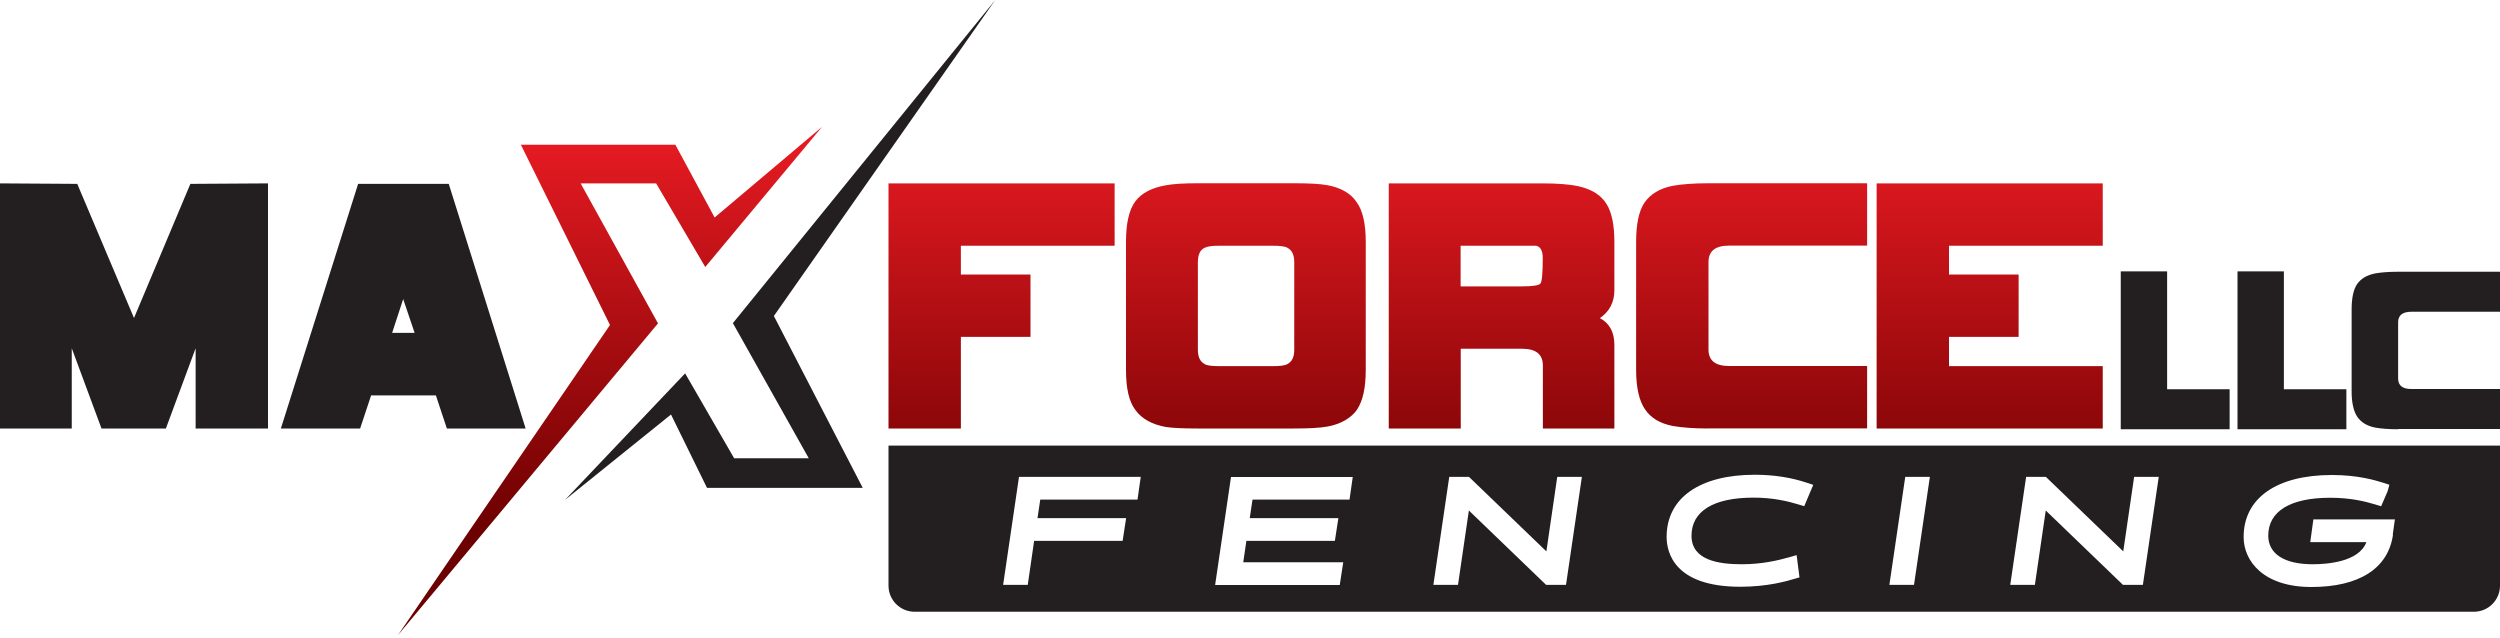 <svg width="200" height="51" viewBox="0 0 200 51" fill="none" xmlns="http://www.w3.org/2000/svg">
<g clip-path="url(#clip0_524_97)">
<path d="M15.65 34.28V27.86L13.27 34.28H8.12L5.74 27.86V34.28H0V14.67L6.18 14.71L10.72 25.44L15.23 14.71L21.44 14.67V34.28H15.65Z" fill="#231F20"/>
<path d="M35.75 34.28L34.87 31.63H29.69L28.81 34.28H22.47L28.65 14.71H35.9L42.05 34.28H35.75ZM32.25 23.94L31.37 26.63H33.17L32.26 23.94H32.25Z" fill="#231F20"/>
<path d="M89.17 19.66H76.87V21.96H82.44V26.95H76.87V34.28H71.08V14.67H89.17V19.66ZM108.57 32.77C108.08 33.44 107.29 33.92 106.22 34.12C105.58 34.24 104.67 34.28 103.48 34.28H95.84C94.65 34.28 93.8 34.24 93.28 34.16C92.15 33.96 91.33 33.49 90.84 32.81C90.32 32.14 90.08 31.07 90.08 29.6V19.34C90.08 17.87 90.32 16.81 90.81 16.13C91.3 15.46 92.12 15.02 93.28 14.82C93.95 14.7 94.8 14.66 95.84 14.66H103.48C104.67 14.66 105.58 14.7 106.22 14.82C107.29 15.02 108.08 15.49 108.53 16.17C109.02 16.84 109.26 17.91 109.26 19.34V29.6C109.26 31.03 109.02 32.09 108.56 32.77H108.57ZM103.54 20.97C103.54 20.38 103.36 20.02 102.99 19.82C102.78 19.7 102.38 19.66 101.86 19.66H97.51C96.99 19.66 96.63 19.7 96.38 19.82C96.01 19.98 95.83 20.38 95.83 20.97V27.98C95.83 28.57 96.01 28.93 96.38 29.13C96.59 29.25 96.96 29.29 97.51 29.29H101.86C102.38 29.29 102.77 29.25 102.99 29.13C103.36 28.93 103.54 28.57 103.54 27.98V20.97ZM123.43 34.28V29.25C123.43 28.34 122.88 27.9 121.76 27.9H116.86V34.28H111.1V14.67H123.37C124.62 14.67 125.62 14.75 126.32 14.91C127.36 15.15 128.09 15.62 128.51 16.3C128.94 16.97 129.15 18 129.15 19.35V23.23C129.15 24.18 128.75 24.93 127.99 25.45C128.75 25.85 129.15 26.56 129.15 27.59V34.28H123.43ZM122.91 19.66H116.85V22.91H121.75C122.63 22.91 123.15 22.83 123.24 22.67C123.36 22.51 123.42 21.84 123.42 20.65C123.42 20.06 123.24 19.74 122.9 19.66H122.91ZM136.67 34.28C135.48 34.28 134.54 34.2 133.84 34.08C132.77 33.88 132.04 33.41 131.59 32.73C131.13 32.06 130.89 30.99 130.89 29.6V19.34C130.89 17.95 131.1 16.89 131.56 16.21C132.02 15.54 132.78 15.06 133.84 14.86C134.54 14.74 135.48 14.66 136.67 14.66H149.37V19.65H138.32C137.22 19.65 136.68 20.09 136.68 20.96V27.97C136.68 28.84 137.23 29.28 138.32 29.28H149.37V34.27H136.67V34.28ZM168.22 19.66H155.92V21.96H161.49V26.95H155.92V29.29H168.22V34.28H150.13V14.67H168.22V19.66Z" fill="url(#paint0_linear_524_97)"/>
<path d="M178.38 34.34H169.66V21.71H173.37V31.14H178.37V34.34H178.38Z" fill="#231F20"/>
<path d="M187.71 34.34H179V21.71H182.71V31.14H187.71V34.34Z" fill="#231F20"/>
<path d="M191.85 34.34C191.09 34.34 190.48 34.29 190.03 34.21C189.35 34.08 188.88 33.78 188.58 33.34C188.29 32.91 188.13 32.22 188.13 31.33V24.75C188.13 23.86 188.27 23.17 188.56 22.74C188.85 22.31 189.34 22 190.03 21.87C190.48 21.79 191.09 21.74 191.85 21.74H200V24.94H192.91C192.21 24.94 191.85 25.22 191.85 25.78V30.28C191.85 30.84 192.2 31.12 192.91 31.12H200V34.32H191.85V34.34Z" fill="#231F20"/>
<path d="M52.49 14.67L56.42 21.36L65.77 10.14L57.17 17.4L54.03 11.58H41.67L48.8 26L31.83 50.82L52.64 25.87L46.45 14.67H52.47H52.49Z" fill="url(#paint1_linear_524_97)"/>
<path d="M45.23 39.96L54.81 29.87L58.73 36.66H64.7L58.63 25.85L79.62 0L61.91 25.28L69.02 39.03H56.56L53.68 33.16L45.24 39.96H45.23Z" fill="#231F20"/>
<path d="M71.08 35.65V46.85C71.08 48.01 72.02 48.94 73.17 48.94H197.91C199.07 48.94 200 48 200 46.85V35.65H71.08ZM90.99 39.97H83.22L83 41.45H90.09L89.81 43.27H82.73L82.22 46.79H80.25L81.52 38.15H91.26L91 39.97H90.99ZM107.97 39.97H100.2L99.98 41.45H107.07L106.79 43.27H99.71L99.46 44.98H107.46L107.18 46.8H97.21L98.48 38.16H108.22L107.96 39.98L107.97 39.97ZM125.28 46.79H123.69L117.51 40.84L116.64 46.79H114.67L115.94 38.15H117.52L123.71 44.11L124.58 38.15H126.55L125.28 46.79ZM144.35 40.5L143.89 40.36C143.04 40.1 141.86 39.81 140.28 39.81C137.08 39.81 135.32 40.89 135.32 42.86C135.32 44.83 137.51 45.14 139.34 45.14C140.94 45.14 142.21 44.84 143.14 44.58L143.73 44.41L143.96 46.19L143.54 46.31C142.95 46.49 141.41 46.94 139.22 46.94C133.9 46.94 133.33 44.15 133.33 42.95C133.33 39.84 135.97 37.98 140.39 37.98C141.9 37.98 143.3 38.2 144.55 38.62L145.06 38.79L144.34 40.49L144.35 40.5ZM153.12 46.79H151.15L152.42 38.15H154.39L153.12 46.79ZM171.43 46.79H169.84L163.66 40.84L162.79 46.79H160.82L162.09 38.15H163.67L169.86 44.11L170.73 38.15H172.7L171.43 46.79ZM191.44 42.77C191.06 45.47 188.74 46.96 184.91 46.96C181.08 46.96 179.49 44.89 179.49 42.96C179.49 39.85 182.13 38 186.55 38C188.66 38 190.04 38.43 190.62 38.61L191.15 38.78L191.01 39.3L190.49 40.5L190.03 40.36C189.2 40.11 188.04 39.82 186.42 39.82C183.22 39.82 181.46 40.9 181.46 42.85C181.46 44.31 182.75 45.14 185.01 45.14C186.16 45.14 188.72 44.96 189.31 43.37H184.82L185.07 41.55H191.59L191.42 42.77H191.44Z" fill="#231F20"/>
</g>
<defs>
<linearGradient id="paint0_linear_524_97" x1="119.65" y1="9.4" x2="119.65" y2="42.38" gradientUnits="userSpaceOnUse">
<stop stop-color="#ED1C24"/>
<stop offset="1" stop-color="#6D0000"/>
</linearGradient>
<linearGradient id="paint1_linear_524_97" x1="48.8" y1="9.4" x2="48.8" y2="42.38" gradientUnits="userSpaceOnUse">
<stop stop-color="#ED1C24"/>
<stop offset="1" stop-color="#6D0000"/>
</linearGradient>
<clipPath id="clip0_524_97">
<rect width="200" height="50.82" fill="white"/>
</clipPath>
</defs>
</svg>
